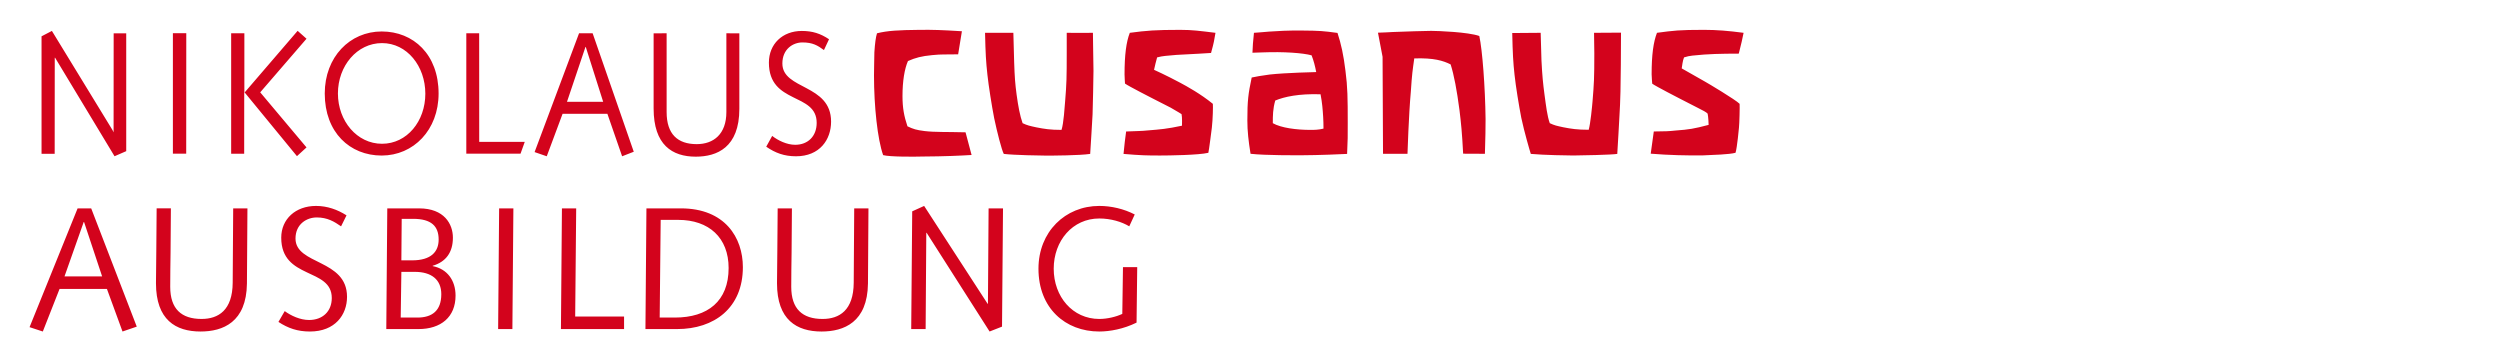 <?xml version="1.0" encoding="utf-8"?>
<!-- Generator: Adobe Illustrator 22.1.0, SVG Export Plug-In . SVG Version: 6.00 Build 0)  -->
<svg version="1.1" id="Ebene_1" xmlns="http://www.w3.org/2000/svg" xmlns:xlink="http://www.w3.org/1999/xlink" x="0px" y="0px"
	 width="390px" height="56px" viewBox="0 0 390 56" style="enable-background:new 0 0 390 56;" xml:space="preserve">
<style type="text/css">
	.st0{fill:#D3031C;}
</style>
<path class="st0" d="M142.304,32.969l-0.155,18.366h2.249l0.103-15.02h0.052l9.823,15.4l1.939-0.762l0.154-18.448h-2.249
	l-0.103,14.884h-0.051l-9.901-15.264L142.304,32.969z M87.661,32.505l-0.155,18.829h9.848v-1.959h-7.625l0.156-16.87H87.661z
	 M77.864,32.505l-0.155,18.829h2.223l0.156-18.829H77.864z M17.868,24.374l1.823-0.794V5.196l-1.96,0.007L17.72,20.639l-0.177-0.358
	L8.097,4.823L6.481,5.664v18.329H8.53L8.541,9.005h0.053L17.868,24.374z M15.931,43.117h-5.868l2.998-8.489h0.052L15.931,43.117z
	 M19.111,51.716l2.223-0.762l-7.108-18.448h-2.12l-7.496,18.53l2.068,0.68l2.61-6.639h7.393L19.111,51.716z M29.048,23.974
	l0.011-18.792h-2.088v18.792H29.048z M36.3,44.097c-0.026,4.298-2.223,5.659-4.86,5.659c-3.153,0-4.885-1.578-4.885-5.007
	c0-1.741,0.026-3.537,0.051-5.305l0.052-6.939h-2.223l-0.052,6.531c-0.026,1.904-0.052,3.646-0.052,5.143
	c0,5.714,3.076,7.537,6.953,7.537c3.49,0,7.16-1.442,7.237-7.483L38.6,32.505h-2.223L36.3,44.097z M38.165,14.422l-0.045-0.001
	l0.001-9.231h-2.06v18.792h2.031l0.007-9.558L38.165,14.422z M47.816,22.997l-7.223-8.593l7.223-8.363L46.43,4.809l-8.263,9.611
	v0.003l8.157,9.937L47.816,22.997z M54.057,33.594c-1.421-0.898-2.998-1.469-4.756-1.469c-3.179,0-5.428,2.041-5.428,4.952
	c0,6.584,7.884,4.626,7.884,9.415c0,2.096-1.448,3.428-3.541,3.428c-1.396,0-2.843-0.68-3.799-1.387l-0.982,1.688
	c1.499,0.979,2.973,1.496,4.911,1.496c3.929,0,5.79-2.612,5.79-5.414c0-5.905-8.039-4.953-8.039-9.089
	c0-2.259,1.757-3.292,3.309-3.292c1.68,0,2.74,0.653,3.8,1.388L54.057,33.594z M66.352,14.617c0,4.301-2.861,7.811-6.757,7.811
	s-6.879-3.546-6.879-7.847c0-4.302,2.983-7.858,6.879-7.858S66.352,10.315,66.352,14.617 M68.42,14.587
	c0-6.076-3.919-9.678-8.879-9.678c-4.96,0-8.88,3.978-8.88,9.678c0,6.075,3.92,9.678,8.88,9.678
	C64.5,24.265,68.42,20.285,68.42,14.587 M68.843,45.893c0,2.585-1.448,3.647-3.722,3.647h-2.611l0.104-7.13h2.094
	C67.292,42.41,68.843,43.608,68.843,45.893 M64.293,40.614h-1.68l0.052-6.476h1.784c2.844,0,3.981,1.144,3.981,3.238
	C68.429,39.28,67.24,40.614,64.293,40.614 M67.499,41.513v-0.055c2.042-0.598,3.153-2.068,3.153-4.381
	c0-2.123-1.344-4.571-5.273-4.571h-4.963l-0.155,18.829h5.014c3.515,0,5.791-1.878,5.791-5.225
	C71.066,43.716,69.748,41.948,67.499,41.513 M81.202,23.975l0.661-1.847h-7.106L74.75,5.192h-2.006v18.782H81.202z M94.093,15.878
	H88.45l2.881-8.552h0.049L94.093,15.878z M97.05,24.379l1.816-0.707l-6.414-18.48h-2.12l-6.935,18.533l1.897,0.653l2.469-6.626
	h6.989L97.05,24.379z M115.338,16.979V5.2l-2.024-0.007v12.283c0,3.445-1.988,5.009-4.629,5.009c-2.982,0-4.692-1.564-4.692-5.009
	V5.192L101.964,5.2v11.718c0,5.703,2.908,7.522,6.575,7.522C111.837,24.439,115.338,23.015,115.338,16.979 M113.664,41.811
	c0,5.17-3.257,7.728-8.375,7.728h-2.378l0.155-15.238h2.74C110.589,34.302,113.664,37.077,113.664,41.811 M115.888,41.676
	c0-4.599-2.791-9.17-9.667-9.17h-5.377l-0.155,18.829h4.937C111.415,51.335,115.888,48.042,115.888,41.676 M122.05,9.905
	c0-2.254,1.662-3.286,3.128-3.286c1.588,0,2.356,0.458,3.358,1.191l0.791-1.688c-1.344-0.897-2.585-1.294-4.247-1.294
	c-3.007,0-5.132,2.036-5.132,4.942c0,6.572,7.454,4.616,7.454,9.395c0,2.091-1.369,3.422-3.349,3.422
	c-1.32,0-2.688-0.679-3.593-1.385l-0.928,1.684c1.417,0.978,2.81,1.494,4.643,1.494c3.715,0,5.474-2.607,5.474-5.405
	C129.65,13.083,122.05,14.032,122.05,9.905 M135.403,44.233l0.077-11.727h-2.223l-0.077,11.592
	c-0.025,4.298-2.223,5.659-4.859,5.659c-3.154,0-4.886-1.578-4.886-5.007c0-1.741,0.026-3.537,0.052-5.305l0.052-6.939h-2.223
	l-0.052,6.531c-0.025,1.904-0.051,3.646-0.051,5.143c0,5.714,3.076,7.537,6.953,7.537C131.655,51.716,135.326,50.273,135.403,44.233
	 M143.932,24.418c3.451-0.018,5.927-0.135,7.635-0.241l-0.941-3.537c-2.982-0.079-4.765,0-6.41-0.198
	c-1.261-0.159-1.735-0.302-2.653-0.739c-0.535-1.591-0.774-2.883-0.774-4.712c0-2.346,0.317-4.237,0.852-5.469
	c1.184-0.516,2.096-0.763,3.778-0.923c1.605-0.159,1.779-0.072,4.052-0.124l0.586-3.601c-3.287-0.2-4.42-0.242-6.675-0.217
	c-3.183,0.035-4.937,0.124-6.57,0.536c-0.192,0.597-0.319,1.577-0.409,2.961c-0.017,1.794-0.06,2.173-0.06,3.605
	c0,4.811,0.549,9.973,1.427,12.439C138.8,24.482,142.709,24.458,143.932,24.418 M170.441,17.827
	c0.037-0.698,0.142-6.081,0.142-6.779c0-0.815-0.027-2.177-0.064-4.194l-0.022-1.736c-1.033,0.035-2.791,0-4.087,0V8.19
	c0,3.956-0.024,4.837-0.248,7.591c-0.075,0.854-0.225,3.452-0.565,4.482c-1.79,0-2.698-0.158-3.892-0.39
	c-1.081-0.233-1.434-0.308-2.18-0.657c-0.411-1.163-0.677-2.573-0.937-4.475c-0.224-1.707-0.299-2.628-0.381-5.074l-0.123-4.549
	h-4.417c0.074,3.297,0.145,4.474,0.368,6.53c0.186,1.746,0.686,4.896,1.058,6.797c0.448,2.133,1.161,4.943,1.499,5.565
	c1.566,0.194,5.914,0.266,6.622,0.266c0.895,0,5.203-0.017,6.854-0.266C170.105,23.699,170.441,17.827,170.441,17.827
	 M177.019,33.457c-1.681-0.87-3.644-1.332-5.532-1.332c-5.3,0-9.487,4.026-9.487,9.796c0,6.149,4.187,9.795,9.487,9.795
	c1.629,0,3.774-0.381,5.816-1.388l0.103-8.652h-2.223l-0.104,7.292c-0.981,0.462-2.352,0.789-3.592,0.789
	c-4.162,0-7.108-3.482-7.108-7.836s2.946-7.837,7.108-7.837c1.809,0,3.515,0.518,4.679,1.225L177.019,33.457z M188.923,8.261
	c0.522-1.901,0.432-1.746,0.693-3.142c-2.505-0.302-3.565-0.462-5.504-0.462c-3.841,0-5.252,0.112-7.862,0.462
	c-0.559,1.435-0.821,3.462-0.821,6.488c0,0.542,0.071,1.275,0.071,1.43c0.522,0.389,4.287,2.309,4.287,2.309l2.851,1.456
	c1.26,0.728,1.574,0.927,1.686,1.005c0.112,0.504,0.065,1.645,0.065,1.801c-2.349,0.504-3.4,0.58-5.301,0.735
	c-1.082,0.115-1.772,0.092-3.413,0.17c-0.195,1.449-0.228,1.704-0.405,3.498c2.723,0.233,3.667,0.249,5.717,0.249
	c1.343,0,6.02-0.061,7.514-0.423c0.075-0.155,0.548-3.927,0.548-3.927c0.156-1.367,0.192-3.323,0.156-3.711
	c-1.918-1.563-4.031-2.721-5.106-3.296c-2.171-1.161-4.069-2.013-4.069-2.013c0.153-0.749,0.301-1.257,0.479-1.936
	c0.993-0.259,1.414-0.236,3.018-0.39C185.638,8.471,188.923,8.261,188.923,8.261 M206.465,20.064
	c-0.782,0.194-1.446,0.199-2.005,0.199c-2.238,0-4.597-0.311-5.902-1.047c0-1.193,0.007-2.214,0.38-3.534
	c1.431-0.597,3.676-1.083,7.067-0.976c0.261,1.357,0.333,2.333,0.408,3.534C206.447,18.808,206.465,19.405,206.465,20.064
	 M210.148,24.01c0.112-2.212,0.099-2.735,0.099-4.829c0-3.841-0.019-5.611-0.354-8.132c-0.299-2.483-0.683-4.205-1.243-5.913
	c-2.255-0.302-2.681-0.347-5.639-0.373c-4.055-0.036-6.797,0.355-7.394,0.355c-0.181,1.736-0.16,1.715-0.234,3.107l1.672-0.054
	c3.161-0.124,6.233,0.089,7.553,0.462c0.336,0.854,0.534,1.64,0.721,2.61c0,0-4.776,0.106-7.261,0.383
	c-0.97,0.117-2.545,0.391-2.805,0.468c-0.54,2.557-0.675,3.605-0.675,6.713c0,1.616,0.174,3.196,0.497,5.184
	c2.397,0.267,7.2,0.228,8.132,0.228C205.379,24.219,209.701,24.048,210.148,24.01 M231.646,23.992
	c0.075-1.707,0.109-4.911,0.103-5.415c-0.062-5.032-0.498-10.763-0.976-12.962c-1.723-0.62-6.504-0.799-7.511-0.799
	c-1.119,0-3.783,0.1-5.983,0.178c-0.448,0.038-1.383,0.068-2.315,0.106l0.717,3.764l0.07,15.127h3.818c0,0,0.188-6.015,0.524-9.738
	c0.178-2.717,0.272-3.278,0.533-5.14c3.054-0.103,4.516,0.355,5.673,0.937c0.521,1.63,0.975,4.017,1.384,7.16
	c0.261,2.172,0.382,3.311,0.568,6.765L231.646,23.992z M252.851,10.05c0-0.815,0.026-4.958,0.026-4.958
	c-1.362,0.017-3.425,0.026-4.207,0.026l0.043,3.196c0,3.957-0.053,4.734-0.277,7.489c-0.073,0.853-0.319,3.465-0.6,4.442
	c-1.79,0-2.766-0.158-3.958-0.391c-1.082-0.232-1.368-0.29-2.114-0.639c-0.41-1.163-0.57-2.627-0.831-4.528
	c-0.223-1.707-0.338-2.784-0.465-5.276l-0.123-4.293l-4.436,0.035c0.075,3.297,0.14,4.495,0.363,6.552
	c0.186,1.745,0.683,4.796,1.054,6.697c0.449,2.134,1.37,5.297,1.481,5.607c2.017,0.188,5.925,0.249,6.634,0.249
	c0.894,0,6.107-0.104,6.853-0.249c0.038-0.311,0.363-6.357,0.363-6.357c0.037-0.699,0.1-1.633,0.135-3.355
	C252.826,12.707,252.851,10.748,252.851,10.05 M272,5.118c-2.433-0.32-4.24-0.462-6.179-0.462c-3.84,0-4.723,0.112-7.333,0.462
	c-0.559,1.435-0.834,3.44-0.834,6.466c0,0.543,0.093,1.315,0.093,1.47c0.521,0.388,4.293,2.326,4.293,2.326l2.908,1.492
	c0.634,0.311,1.258,0.639,1.442,0.852c0.112,0.504,0.156,1.602,0.156,1.757c-2.278,0.603-3.049,0.728-5.144,0.881
	c-1.082,0.117-1.581,0.132-3.41,0.149c-0.201,1.406-0.266,1.847-0.479,3.463c2.722,0.232,5.894,0.301,8.131,0.266
	c1.605-0.077,4.089-0.133,5.096-0.405c0.25-0.746,0.537-3.909,0.537-3.909c0.073-0.62,0.139-3.341,0.103-3.729
	c-0.625-0.643-5.024-3.261-5.388-3.457c-0.366-0.196-3.644-2.071-3.644-2.071c0.065-0.341,0.14-1.211,0.363-1.715
	c0.932-0.31,1.508-0.288,3.111-0.443c2.014-0.156,5.429-0.145,5.429-0.145C271.68,6.716,271.77,6.194,272,5.118"/>
</svg>
